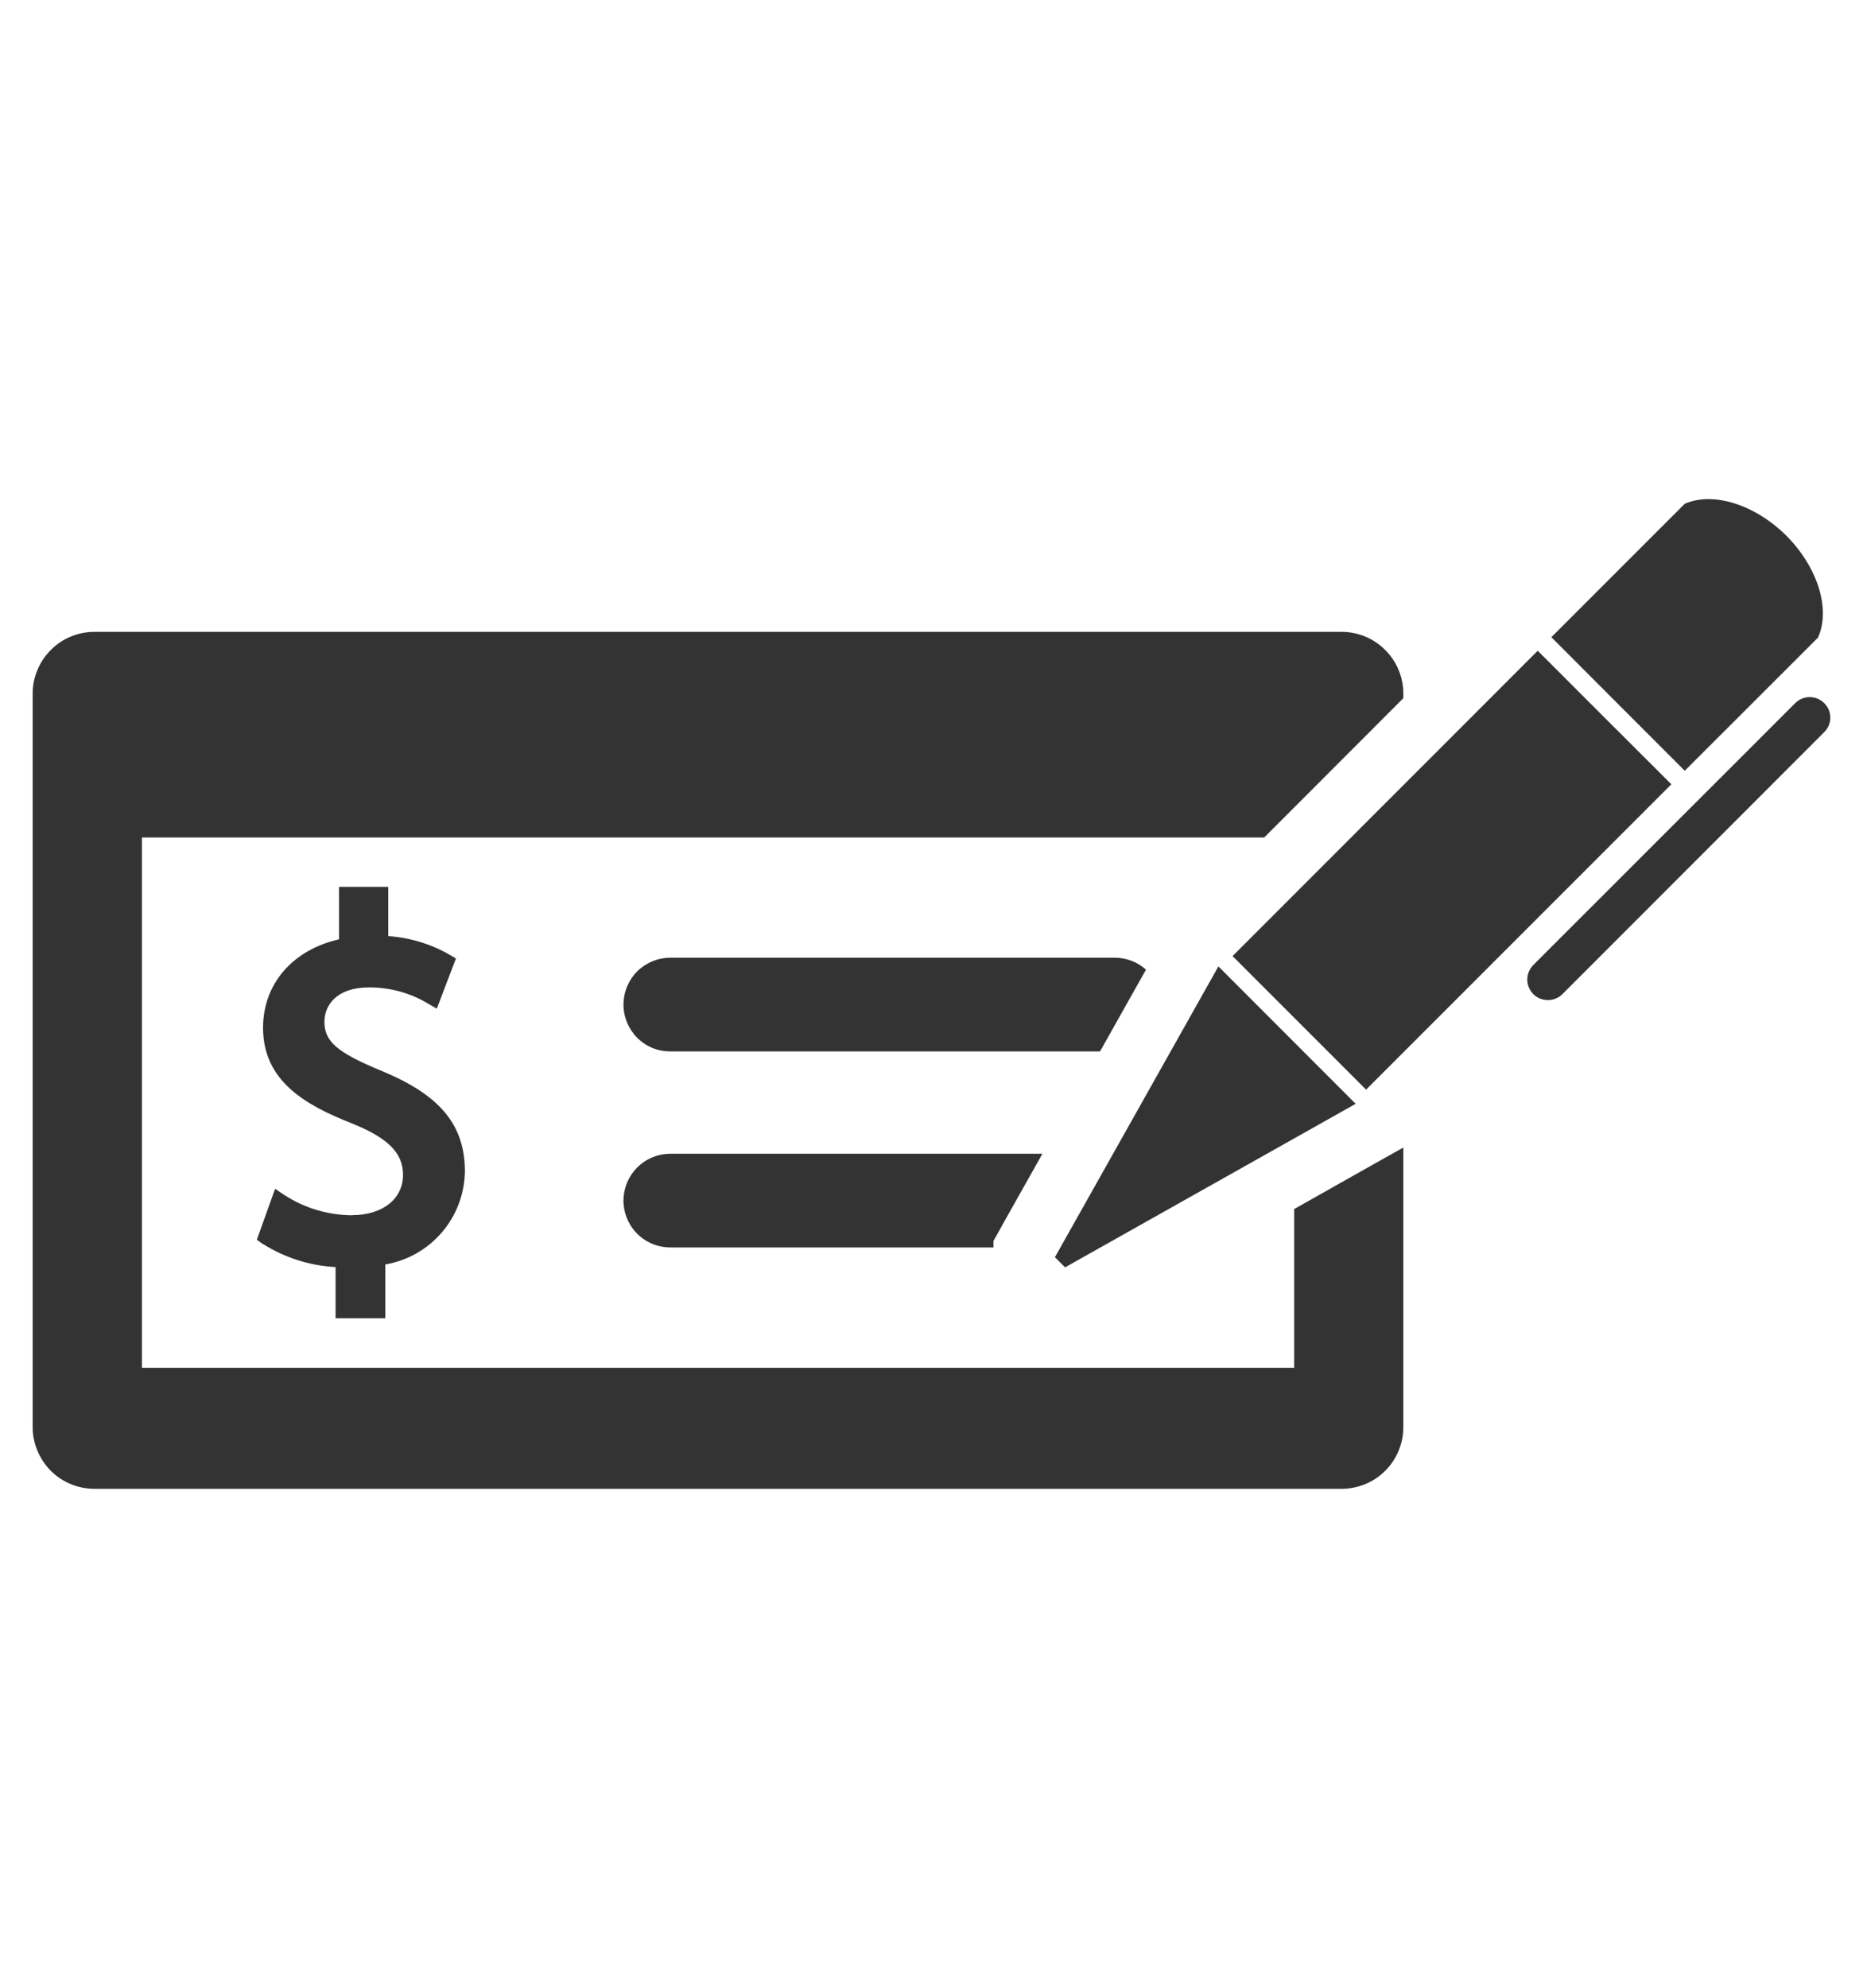 <svg width="15" height="16" viewBox="0 0 15 16" fill="none" xmlns="http://www.w3.org/2000/svg">
<path d="M8.576 10.201L8.631 10.17L10.915 8.885L9.81 7.779L8.525 10.064L8.494 10.119V10.12L8.575 10.201L8.576 10.201Z" fill="#333333"/>
<path d="M10.462 8.234L10.999 8.771L13.457 6.313L12.919 5.776L12.381 5.238L9.924 7.696L10.462 8.234Z" fill="#333333"/>
<path d="M13.565 6.204L14.64 5.13L14.639 5.129C14.738 4.906 14.64 4.571 14.383 4.312C14.123 4.055 13.788 3.957 13.565 4.055L13.565 4.055L12.491 5.129L13.028 5.667L13.565 6.204Z" fill="#333333"/>
<path d="M14.688 5.66C14.623 5.595 14.518 5.595 14.454 5.66L12.346 7.767C12.315 7.798 12.297 7.841 12.297 7.885C12.297 7.928 12.315 7.971 12.345 8.002C12.377 8.033 12.419 8.05 12.463 8.05C12.507 8.05 12.549 8.033 12.58 8.002L14.688 5.893C14.753 5.829 14.753 5.724 14.688 5.66Z" fill="#333333"/>
<path d="M10.957 9.429L10.42 9.732V11.01H1.143V6.741H10.179L11.299 5.62V5.583C11.299 5.452 11.247 5.325 11.153 5.232C11.06 5.138 10.933 5.086 10.802 5.086H0.761C0.629 5.086 0.502 5.138 0.409 5.232C0.316 5.325 0.263 5.452 0.263 5.583V11.487C0.263 11.618 0.316 11.745 0.409 11.839C0.502 11.932 0.629 11.984 0.761 11.984H10.802C10.933 11.984 11.06 11.932 11.153 11.839C11.247 11.745 11.299 11.618 11.299 11.487V9.237L11.147 9.322L10.957 9.429Z" fill="#333333"/>
<path d="M3.102 10.611V10.178C3.469 10.115 3.738 9.801 3.743 9.429C3.743 9.053 3.541 8.813 3.07 8.619C2.715 8.472 2.612 8.384 2.612 8.224C2.612 8.097 2.706 7.948 2.969 7.948C3.136 7.947 3.301 7.991 3.444 8.077L3.517 8.119L3.671 7.715L3.618 7.684C3.468 7.598 3.299 7.547 3.126 7.535V7.139H2.73V7.561C2.357 7.645 2.118 7.919 2.118 8.273C2.118 8.703 2.461 8.896 2.832 9.042C3.125 9.16 3.245 9.281 3.245 9.456C3.245 9.651 3.08 9.781 2.835 9.781L2.836 9.782C2.642 9.781 2.453 9.725 2.291 9.62L2.215 9.569L2.068 9.979L2.112 10.011V10.01C2.29 10.123 2.492 10.188 2.702 10.199V10.611L3.102 10.611Z" fill="#333333"/>
<path d="M5.13 9.398C5.023 9.506 4.99 9.668 5.049 9.809C5.107 9.95 5.245 10.041 5.397 10.041H7.999V9.989L8.093 9.82L8.393 9.287H5.397C5.297 9.287 5.201 9.327 5.13 9.398Z" fill="#333333"/>
<path d="M9.227 7.805C9.158 7.743 9.069 7.709 8.976 7.709H5.397C5.297 7.709 5.201 7.749 5.13 7.819C5.06 7.89 5.02 7.986 5.02 8.086C5.02 8.187 5.06 8.282 5.13 8.353C5.201 8.424 5.297 8.464 5.397 8.463H8.857L9.227 7.805Z" fill="#333333"/>
</svg>
